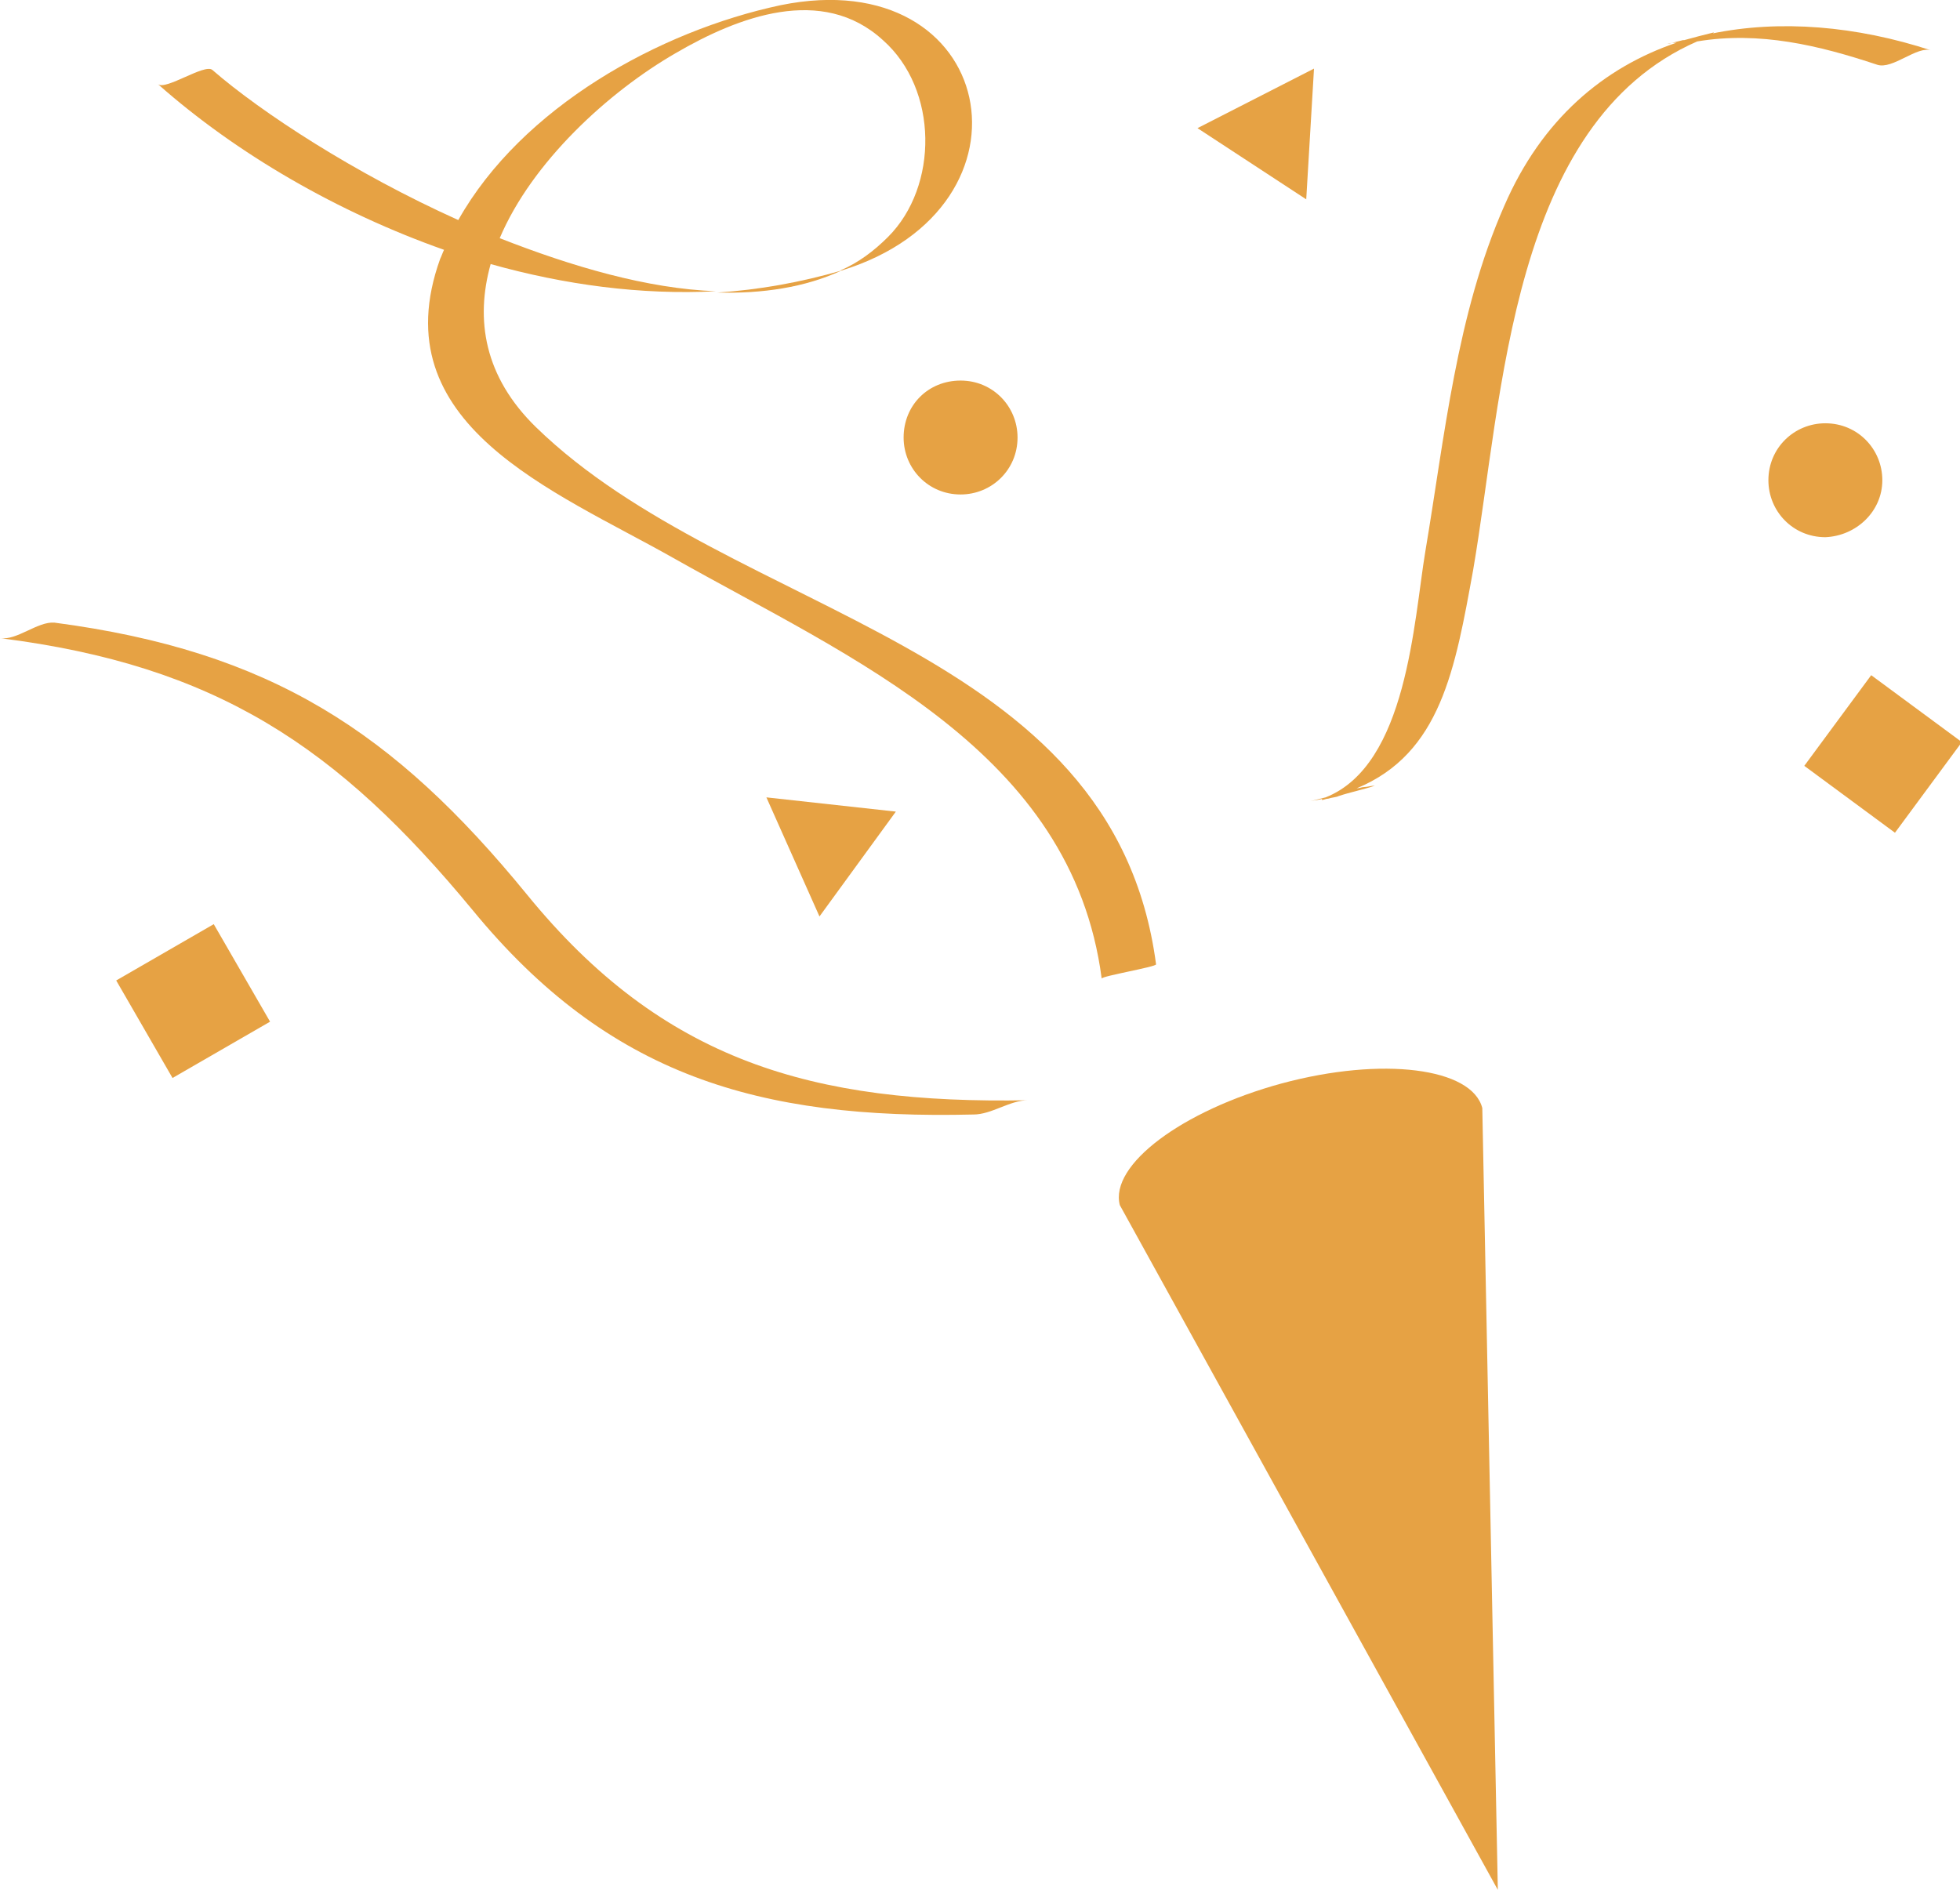 <?xml version="1.0" encoding="utf-8"?>
<!-- Generator: Adobe Illustrator 26.3.1, SVG Export Plug-In . SVG Version: 6.00 Build 0)  -->
<svg version="1.1" id="レイヤー_1" xmlns="http://www.w3.org/2000/svg" xmlns:xlink="http://www.w3.org/1999/xlink" x="0px"
	 y="0px" width="151.4px" height="146px" viewBox="0 0 151.4 146" style="enable-background:new 0 0 151.4 146;"
	 xml:space="preserve">
<style type="text/css">
	.st0{fill:#E6A244;}
	.st1{fill:#FDE380;}
	.st2{fill:#FCD333;}
	.st3{fill:#F7F7F7;}
	.st4{fill:#231815;}
	.st5{fill:#FFF9E5;}
	.st6{fill:#FEF1BF;}
	.st7{fill:#FDDB59;}
	.st8{fill:#FEE68C;}
	.st9{fill:#FCC800;}
</style>
<g>
	<rect x="10.6" y="73" transform="matrix(0.866 -0.5 0.5 0.866 -36.703 17.827)" class="st0" width="8.7" height="8.7"/>
	<path class="st0" d="M99,83.7c-7.7,2.1-13.3,6.3-12.5,9.4l29.2,52.9l-1.2-60.4C113.7,82.5,106.8,81.6,99,83.7z"/>
	<path class="st0" d="M41.4,33c-4-3.9-4.7-8.3-3.5-12.6c5.7,1.6,11.6,2.4,17.4,2.1c-5.3-0.2-11.1-1.9-16.7-4.1
		C41.1,12.5,47,7.1,52.2,4.1c4.8-2.8,11.3-5.3,16-1c4.3,3.8,4.3,11.3,0.4,15.2c-1.1,1.1-2.3,2-3.7,2.6c0,0,0.1,0,0.1,0
		C80.9,16,77-3,60.3,0.4c-9.4,2-20,7.9-24.9,16.6c-8-3.6-15.2-8.3-19-11.6c-0.6-0.5-3.6,1.6-4.2,1.1c6.1,5.4,13.9,9.9,22.1,12.8
		c-0.1,0.2-0.2,0.5-0.3,0.7C29.4,32.8,42.8,37.9,52,43.1c13.8,7.8,30.8,14.9,33.1,32.5c0-0.2,4.2-0.9,4.2-1.1
		C86,49.5,56.6,47.8,41.4,33z"/>
	<path class="st0" d="M65,20.9c-3.1,0.9-6.4,1.5-9.6,1.7C58.9,22.7,62.2,22.2,65,20.9z"/>
	<path class="st0" d="M145,5c1.2,0.4,3.1-1.5,4.2-1.1c-5.8-1.9-11.7-2.4-17-1.3c0.1,0,0.1,0,0.2-0.1c-0.8,0.2-1.6,0.4-2.3,0.6
		c0,0,0,0-0.1,0c-0.4,0.1-0.8,0.2-1.2,0.3c0.2-0.1,0.5-0.1,0.7-0.1c-5.6,1.9-10.4,5.9-13.3,12.6c-3.7,8.4-4.6,17.8-6.1,26.7
		c-0.9,5.4-1.4,16.5-7.7,19c-0.4,0.1-0.8,0.2-1.2,0.3c0.4-0.1,0.7-0.1,1-0.2c0,0-0.1,0-0.1,0.1c0.2,0,0.3-0.1,0.5-0.1
		c0.3-0.1,0.6-0.1,0.8-0.2c0.9-0.3,1.9-0.5,2.8-0.8c-0.3,0-0.6,0.1-0.8,0.1c-0.2,0-0.4,0.1-0.6,0.1c6.5-2.7,7.6-9.2,9-16.9
		c2.3-13.4,2.9-34.5,17.3-40.8C135.9,2.4,140.5,3.5,145,5z"/>
	<path class="st0" d="M40.7,69.1c-10.3-12.6-19.8-18.8-36.5-21C2.9,48,1.3,49.5,0,49.3c16.7,2.1,26.1,8.4,36.5,21
		C47,83.1,58.6,86.5,75.2,86.1c1.4,0,2.8-1.1,4.2-1.1C62.8,85.3,51.2,82,40.7,69.1z"/>
	<rect x="141" y="53.9" transform="matrix(0.594 -0.805 0.805 0.594 12.229 140.653)" class="st0" width="8.7" height="8.7"/>
	<polygon class="st0" points="101.5,5.3 92.5,9.9 100.9,15.4 	"/>
	<polygon class="st0" points="59.2,61.6 63.3,70.8 69.2,62.7 	"/>
	<path class="st0" d="M69.8,33.8c0,2.4,1.9,4.4,4.4,4.4c2.4,0,4.4-1.9,4.4-4.4c0-2.4-1.9-4.4-4.4-4.4C71.7,29.4,69.8,31.3,69.8,33.8
		z"/>
	<path class="st0" d="M145.4,37.1c0-2.4-1.9-4.4-4.4-4.4c-2.4,0-4.4,1.9-4.4,4.4c0,2.4,1.9,4.4,4.4,4.4
		C143.4,41.4,145.4,39.5,145.4,37.1z"/>
</g>
</svg>
